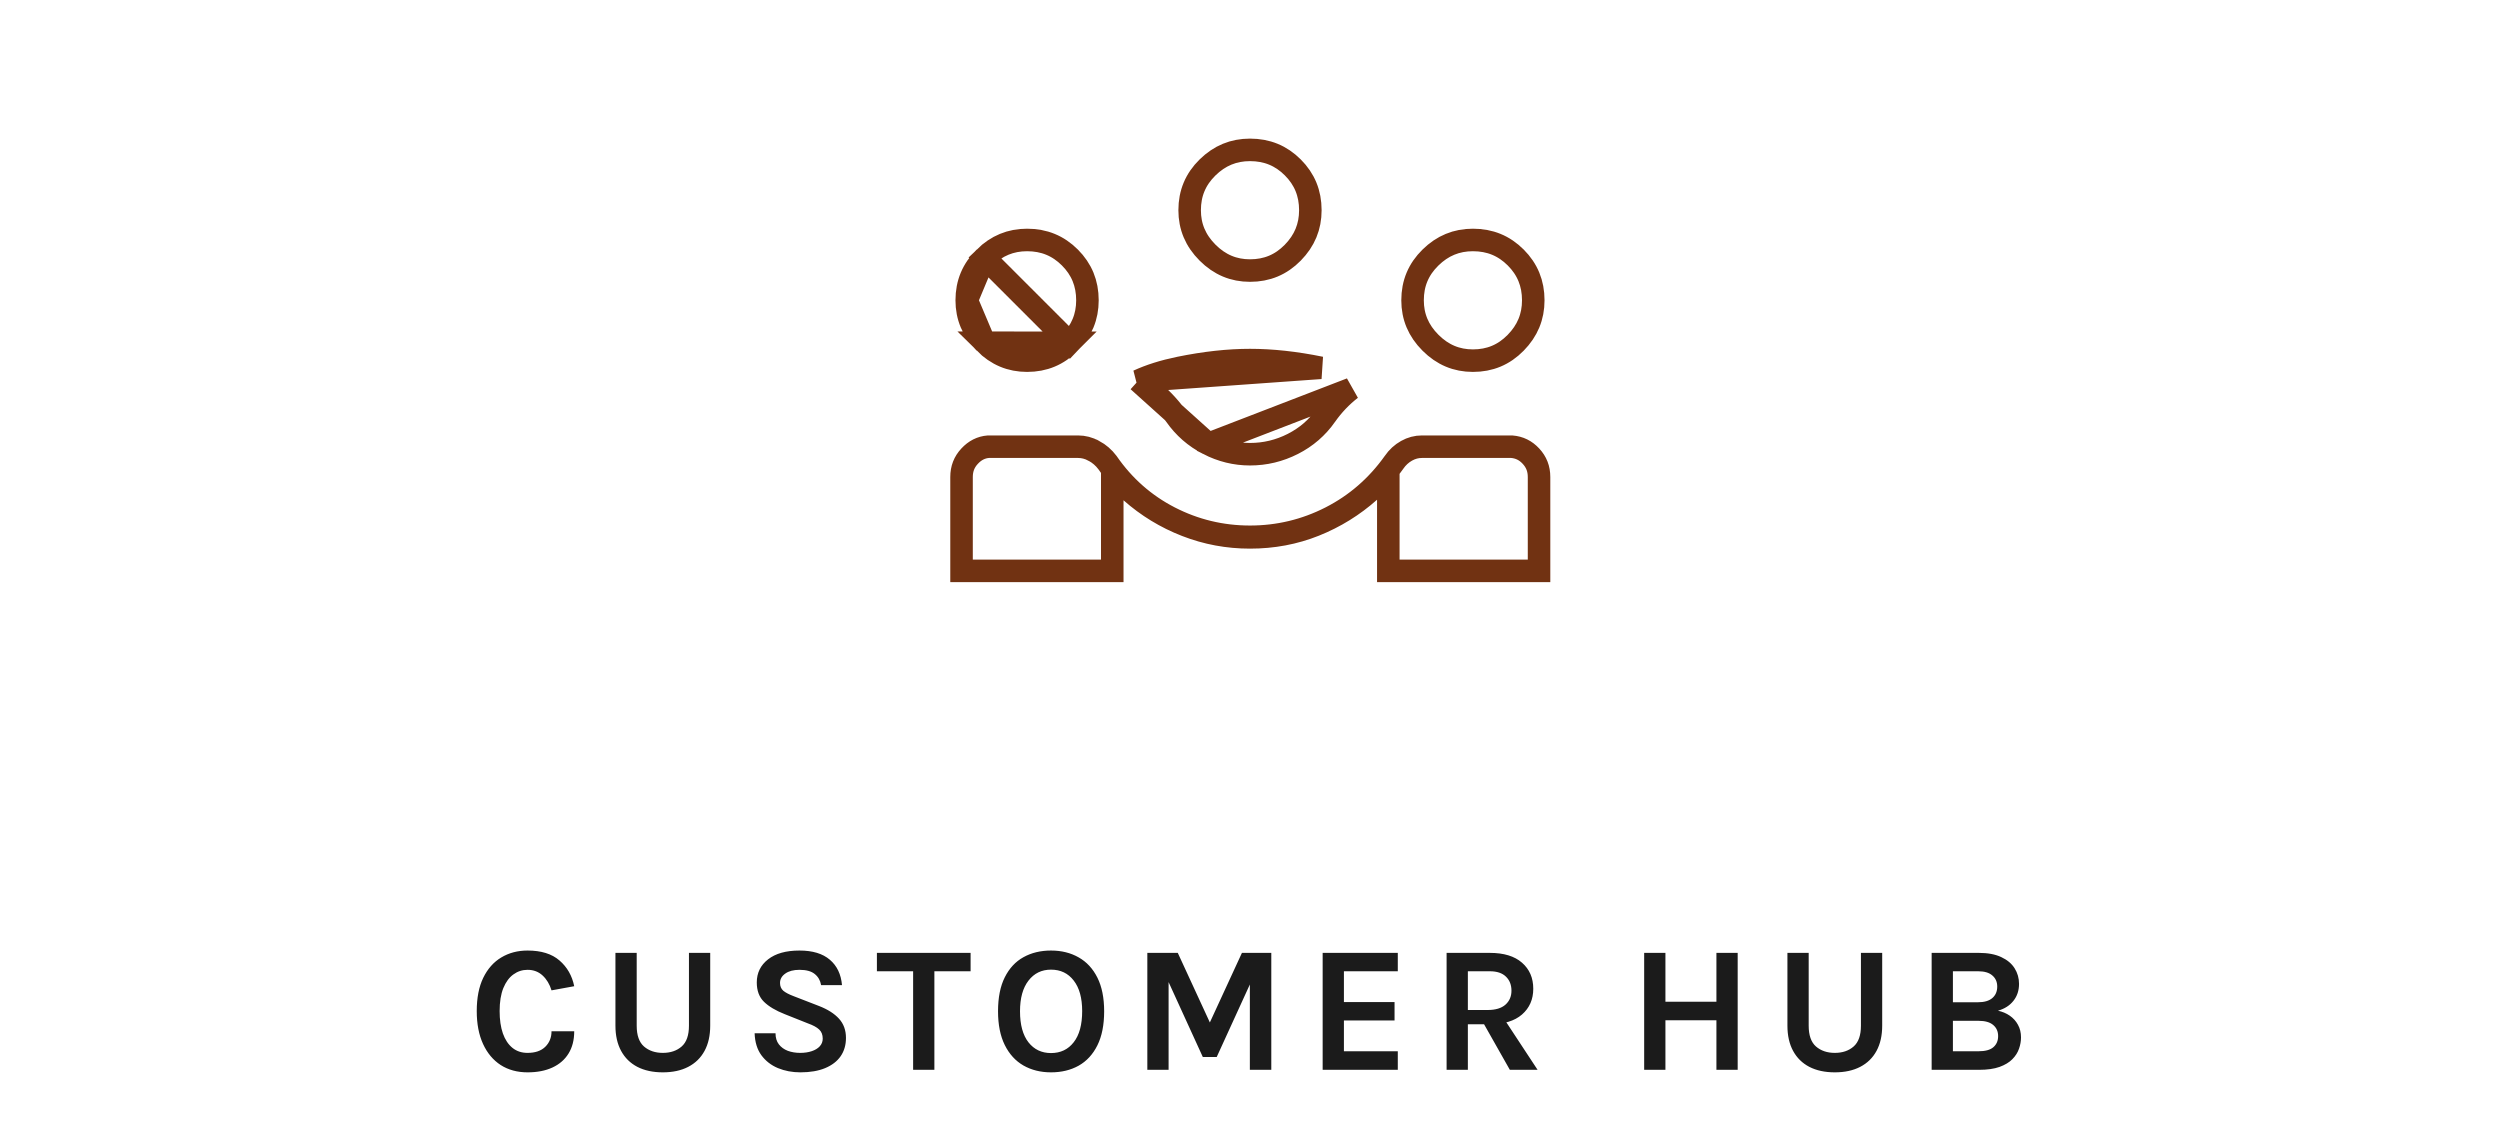 <?xml version="1.0" encoding="utf-8"?>
<svg xmlns="http://www.w3.org/2000/svg" width="222" height="100" viewBox="0 0 222 100" fill="none">
<path d="M46.847 95.224C45.935 95.224 45.14 95.008 44.463 94.576C43.791 94.139 43.268 93.515 42.895 92.704C42.522 91.893 42.335 90.92 42.335 89.784C42.335 88.611 42.527 87.627 42.911 86.832C43.3 86.032 43.834 85.429 44.511 85.024C45.194 84.613 45.972 84.408 46.847 84.408C48.057 84.408 49.002 84.701 49.679 85.288C50.361 85.875 50.799 86.637 50.991 87.576L48.975 87.944C48.809 87.4 48.545 86.96 48.183 86.624C47.82 86.288 47.375 86.12 46.847 86.12C46.383 86.12 45.964 86.256 45.591 86.528C45.218 86.795 44.919 87.2 44.695 87.744C44.476 88.288 44.367 88.968 44.367 89.784C44.367 90.552 44.463 91.213 44.655 91.768C44.852 92.323 45.135 92.749 45.503 93.048C45.871 93.347 46.319 93.496 46.847 93.496C47.524 93.496 48.047 93.317 48.415 92.96C48.788 92.597 48.975 92.136 48.975 91.576H50.991C50.991 92.349 50.823 93.008 50.487 93.552C50.156 94.091 49.681 94.504 49.063 94.792C48.444 95.08 47.706 95.224 46.847 95.224ZM54.651 84.616H56.539V91.08C56.539 91.933 56.755 92.549 57.187 92.928C57.625 93.307 58.182 93.496 58.859 93.496C59.542 93.496 60.099 93.307 60.531 92.928C60.963 92.549 61.179 91.933 61.179 91.08V84.616H63.067V91.08C63.067 91.955 62.899 92.701 62.563 93.32C62.227 93.939 61.745 94.411 61.115 94.736C60.491 95.061 59.739 95.224 58.859 95.224C57.979 95.224 57.225 95.061 56.595 94.736C55.971 94.411 55.491 93.939 55.155 93.32C54.819 92.701 54.651 91.955 54.651 91.08V84.616ZM71.074 95.224C70.354 95.224 69.69 95.099 69.082 94.848C68.48 94.597 67.989 94.216 67.61 93.704C67.237 93.192 67.037 92.541 67.01 91.752H68.866C68.866 92.152 68.965 92.48 69.162 92.736C69.36 92.992 69.624 93.184 69.954 93.312C70.29 93.435 70.658 93.496 71.058 93.496C71.442 93.496 71.784 93.445 72.082 93.344C72.386 93.243 72.624 93.099 72.794 92.912C72.97 92.72 73.058 92.493 73.058 92.232C73.058 91.885 72.952 91.613 72.738 91.416C72.53 91.219 72.194 91.037 71.73 90.872L69.682 90.056C68.882 89.741 68.269 89.376 67.842 88.96C67.416 88.544 67.202 87.971 67.202 87.24C67.202 86.397 67.536 85.715 68.202 85.192C68.869 84.669 69.8 84.408 70.994 84.408C72.157 84.408 73.056 84.68 73.69 85.224C74.325 85.763 74.685 86.515 74.77 87.48H72.914C72.845 87.069 72.658 86.741 72.354 86.496C72.05 86.245 71.597 86.12 70.994 86.12C70.461 86.12 70.04 86.232 69.73 86.456C69.421 86.675 69.266 86.952 69.266 87.288C69.266 87.576 69.362 87.805 69.554 87.976C69.752 88.141 70.056 88.301 70.466 88.456L72.738 89.336C73.506 89.635 74.096 90.011 74.506 90.464C74.917 90.917 75.122 91.485 75.122 92.168C75.122 92.792 74.965 93.333 74.65 93.792C74.336 94.245 73.877 94.597 73.274 94.848C72.672 95.099 71.938 95.224 71.074 95.224ZM77.869 86.248V84.616H86.189V86.248H82.549L82.973 85.816V95H81.085V85.816L81.509 86.248H77.869ZM93.329 95.224C92.407 95.224 91.591 95.021 90.881 94.616C90.177 94.211 89.625 93.605 89.225 92.8C88.825 91.995 88.625 90.995 88.625 89.8C88.625 88.584 88.825 87.579 89.225 86.784C89.625 85.984 90.177 85.389 90.881 85C91.591 84.605 92.407 84.408 93.329 84.408C94.257 84.408 95.076 84.611 95.785 85.016C96.495 85.416 97.049 86.016 97.449 86.816C97.849 87.616 98.049 88.611 98.049 89.8C98.049 91.011 97.849 92.019 97.449 92.824C97.049 93.629 96.495 94.232 95.785 94.632C95.076 95.027 94.257 95.224 93.329 95.224ZM93.329 93.512C94.177 93.512 94.849 93.192 95.345 92.552C95.847 91.912 96.097 90.989 96.097 89.784C96.097 88.621 95.847 87.717 95.345 87.072C94.849 86.427 94.177 86.104 93.329 86.104C92.497 86.104 91.831 86.429 91.329 87.08C90.828 87.725 90.577 88.632 90.577 89.8C90.577 91 90.828 91.92 91.329 92.56C91.831 93.195 92.497 93.512 93.329 93.512ZM101.883 84.616H104.587L107.515 90.968H107.355L110.283 84.616H112.891V95H110.987V86.792H111.275L108.043 93.864H106.811L103.595 86.824H103.771V95H101.883V84.616ZM117.452 95V84.616H124.124V86.248H119.34V88.984H123.836V90.616H119.34V93.352H124.124V95H117.452ZM128.458 95V84.616H132.298C133.541 84.616 134.493 84.907 135.154 85.488C135.821 86.069 136.154 86.84 136.154 87.8C136.154 88.744 135.821 89.507 135.154 90.088C134.493 90.664 133.541 90.952 132.298 90.952H130.346V95H128.458ZM134.074 95L131.322 90.136H133.338L136.538 95H134.074ZM130.346 89.688H132.106C132.8 89.688 133.325 89.531 133.682 89.216C134.04 88.896 134.218 88.483 134.218 87.976C134.218 87.459 134.056 87.043 133.73 86.728C133.405 86.408 132.928 86.248 132.298 86.248H130.346V89.688ZM146.002 84.616H147.89V88.952H152.418V84.616H154.306V95H152.418V90.6H147.89V95H146.002V84.616ZM158.723 84.616H160.611V91.08C160.611 91.933 160.827 92.549 161.259 92.928C161.697 93.307 162.254 93.496 162.931 93.496C163.614 93.496 164.171 93.307 164.603 92.928C165.035 92.549 165.251 91.933 165.251 91.08V84.616H167.139V91.08C167.139 91.955 166.971 92.701 166.635 93.32C166.299 93.939 165.817 94.411 165.187 94.736C164.563 95.061 163.811 95.224 162.931 95.224C162.051 95.224 161.297 95.061 160.667 94.736C160.043 94.411 159.563 93.939 159.227 93.32C158.891 92.701 158.723 91.955 158.723 91.08V84.616ZM171.53 95V84.616H175.722C176.522 84.616 177.186 84.741 177.714 84.992C178.242 85.237 178.637 85.568 178.898 85.984C179.16 86.4 179.29 86.861 179.29 87.368C179.29 87.955 179.125 88.456 178.794 88.872C178.469 89.288 178.01 89.581 177.418 89.752C177.808 89.832 178.157 89.979 178.466 90.192C178.776 90.405 179.018 90.675 179.194 91C179.376 91.325 179.466 91.699 179.466 92.12C179.466 92.451 179.408 92.784 179.29 93.12C179.178 93.456 178.981 93.768 178.698 94.056C178.421 94.339 178.04 94.568 177.554 94.744C177.074 94.915 176.469 95 175.738 95H171.53ZM173.418 93.352H175.69C176.293 93.352 176.733 93.232 177.01 92.992C177.293 92.747 177.434 92.419 177.434 92.008C177.434 91.597 177.29 91.269 177.002 91.024C176.714 90.773 176.277 90.648 175.69 90.648H173.418V93.352ZM173.418 86.248V89H175.642C176.202 89 176.626 88.877 176.914 88.632C177.208 88.381 177.354 88.04 177.354 87.608C177.354 87.197 177.21 86.869 176.922 86.624C176.64 86.373 176.218 86.248 175.658 86.248H173.418Z" fill="#1B1B1B"/>
<mask id="mask0_143_1142" style="mask-type:alpha" maskUnits="userSpaceOnUse" x="79" y="0" width="64" height="64">
<rect x="79" width="64" height="64" fill="#D9D9D9"/>
</mask>
<g mask="url(#mask0_143_1142)">
<path d="M107.291 39.421L107.291 39.422C108.478 40.033 109.711 40.334 111 40.334C112.339 40.334 113.603 40.03 114.806 39.419L114.806 39.419C116.003 38.811 116.975 37.968 117.735 36.884L117.736 36.882C118.366 35.985 119.111 35.201 119.968 34.535L107.291 39.421ZM107.291 39.421C106.11 38.814 105.145 37.971 104.383 36.884L104.375 36.872L104.366 36.86C103.706 35.973 102.95 35.197 102.099 34.535M107.291 39.421L101.066 33.82M102.099 34.535C101.766 34.276 101.422 34.038 101.066 33.82M102.099 34.535L101.486 35.323L102.099 34.535C102.099 34.535 102.099 34.535 102.099 34.535ZM101.066 33.82C102.099 33.343 103.322 32.954 104.749 32.662C107.006 32.202 109.089 31.975 111 31.975C112.947 31.975 115.041 32.202 117.284 32.662L101.066 33.82ZM87.438 30.435C88.513 31.509 89.752 32.026 91.205 32.026C92.71 32.026 93.954 31.505 94.999 30.441L87.438 30.435ZM87.438 30.435C86.363 29.36 85.846 28.12 85.846 26.667M87.438 30.435L85.846 26.667M85.846 26.667C85.846 25.163 86.368 23.918 87.431 22.873L85.846 26.667ZM97.142 40.037L97.143 40.037C97.61 40.29 98.008 40.633 98.342 41.076C99.789 43.171 101.631 44.799 103.86 45.946L103.86 45.946C106.089 47.093 108.473 47.667 111 47.667C113.527 47.667 115.919 47.093 118.163 45.948L118.163 45.948C120.412 44.799 122.286 43.169 123.779 41.072L123.784 41.065L123.789 41.058C124.091 40.617 124.461 40.278 124.905 40.029L124.905 40.029C125.34 39.785 125.789 39.667 126.267 39.667H134.244C134.919 39.723 135.474 39.994 135.952 40.509C136.431 41.026 136.667 41.625 136.667 42.359V50.693H123.282V44.375V42.146L121.617 43.629C120.172 44.915 118.55 45.919 116.744 46.642C114.955 47.358 113.043 47.719 111 47.719C109.027 47.719 107.14 47.367 105.332 46.663L105.332 46.663C103.517 45.958 101.885 44.963 100.432 43.677L98.769 42.206V44.426V50.693H85.385V42.359C85.385 41.625 85.62 41.026 86.1 40.509C86.584 39.987 87.126 39.722 87.758 39.667H95.733C96.212 39.667 96.677 39.785 97.142 40.037ZM87.431 22.873C88.505 21.819 89.747 21.309 91.205 21.309C92.715 21.309 93.962 21.823 95.006 22.866C96.049 23.91 96.564 25.157 96.564 26.667C96.564 28.126 96.054 29.367 94.999 30.441L87.431 22.873ZM130.795 32.026C129.342 32.026 128.103 31.509 127.028 30.435C125.953 29.36 125.436 28.12 125.436 26.667C125.436 25.163 125.958 23.918 127.022 22.873C128.095 21.818 129.336 21.309 130.795 21.309C132.305 21.309 133.552 21.823 134.596 22.866C135.639 23.91 136.154 25.157 136.154 26.667C136.154 28.126 135.644 29.367 134.589 30.441C133.544 31.505 132.299 32.026 130.795 32.026ZM111 24.026C109.547 24.026 108.307 23.509 107.232 22.435C106.158 21.36 105.641 20.12 105.641 18.667C105.641 17.163 106.163 15.918 107.226 14.873C108.3 13.819 109.541 13.309 111 13.309C112.51 13.309 113.758 13.823 114.801 14.867C115.844 15.91 116.359 17.157 116.359 18.667C116.359 20.126 115.849 21.367 114.795 22.441C113.75 23.505 112.505 24.026 111 24.026Z" stroke="#713212" stroke-width="2"/>
</g>
</svg>